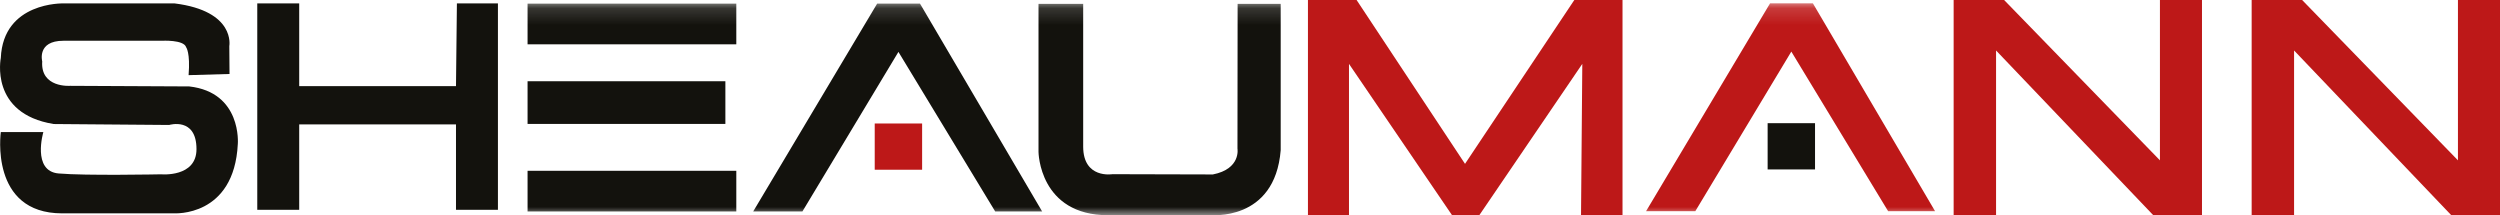 <?xml version="1.0" encoding="UTF-8"?>
<svg width="151px" height="13px" viewBox="0 0 151 13" version="1.1" xmlns="http://www.w3.org/2000/svg" xmlns:xlink="http://www.w3.org/1999/xlink">
    <!-- Generator: Sketch 54.1 (76490) - https://sketchapp.com -->
    <title>logo-sheaumann</title>
    <desc>Created with Sketch.</desc>
    <defs>
        <polygon id="path-1" points="0 13 150.658 13 150.658 0.151 0 0.151"></polygon>
    </defs>
    <g id="Page-1" stroke="none" stroke-width="1" fill="none" fill-rule="evenodd">
        <g id="Artboard-2" transform="translate(-37, -466)">
            <g id="logo-sheaumann" transform="translate(7, 437)">
                <rect id="Rectangle-11" x="0" y="0" width="210" height="70"></rect>
                <g id="Group-18" transform="translate(30, 29)">
                    <polygon id="Fill-1" fill="#BD1818" points="95.089 0 88.487 9.897 81.938 0 79 0 79 13 81.479 13 81.479 3.858 87.705 13 89.349 13 95.571 3.858 95.494 13 98 13 98 0"></polygon>
                    <polygon id="Fill-2" fill="#BD1818" points="130.46 0 130.46 9.684 121.048 0 118 0 118 13 120.562 13 120.562 3.049 130.059 13 133 13 133 0"></polygon>
                    <polygon id="Fill-3" fill="#BD1818" points="148.46 0 148.46 9.684 139.048 0 136 0 136 13 138.562 13 138.562 3.049 148.059 13 151 13 151 0"></polygon>
                    <g id="Group-17">
                        <path d="M3.756,12.887 L10.51,12.884 C10.51,12.884 14.144,13.131 14.364,8.694 C14.364,8.694 14.621,5.578 11.428,5.22 L4.233,5.184 C4.233,5.184 2.44,5.321 2.55,3.709 C2.55,3.709 2.214,2.462 3.829,2.462 L9.776,2.462 C9.776,2.462 11.106,2.385 11.244,2.856 C11.244,2.856 11.501,3.179 11.391,4.539 L13.863,4.468 L13.85,2.785 C13.85,2.785 14.254,0.671 10.547,0.206 L3.829,0.206 C3.829,0.206 0.195,0.098 0.049,3.501 C0.049,3.501 -0.649,6.86 3.242,7.491 L10.216,7.548 C10.216,7.548 11.868,7.047 11.868,9.009 C11.868,10.728 9.739,10.528 9.739,10.528 C9.739,10.528 5.151,10.62 3.536,10.477 C1.92,10.334 2.618,7.978 2.618,7.978 L0.049,7.978 C0.049,7.978 -0.649,12.889 3.756,12.887" id="Fill-4" fill="#13120D"></path>
                        <polygon id="Fill-6" fill="#13120D" points="27.542 5.202 18.072 5.202 18.072 0.206 15.539 0.206 15.539 12.67 18.072 12.67 18.072 7.512 27.542 7.512 27.542 12.67 30.075 12.67 30.075 0.206 27.597 0.206"></polygon>
                        <mask id="mask-2" fill="white">
                            <use xlink:href="#path-1"></use>
                        </mask>
                        <g id="Clip-9"></g>
                        <polygon id="Fill-8" fill="#13120D" mask="url(#mask-2)" points="31.865 2.677 44.473 2.677 44.473 0.219 31.865 0.219"></polygon>
                        <polygon id="Fill-10" fill="#13120D" mask="url(#mask-2)" points="31.865 12.773 44.473 12.773 44.473 10.316 31.865 10.316"></polygon>
                        <polygon id="Fill-11" fill="#13120D" mask="url(#mask-2)" points="31.865 7.485 43.813 7.485 43.813 4.907 31.865 4.907"></polygon>
                        <polygon id="Fill-12" fill="#BD1818" mask="url(#mask-2)" points="52.833 10.252 55.696 10.252 55.696 7.459 52.833 7.459"></polygon>
                        <polygon id="Fill-13" fill="#13120D" mask="url(#mask-2)" points="54.265 3.134 48.465 12.773 45.492 12.773 52.98 0.219 55.568 0.219 62.946 12.773 60.11 12.773"></polygon>
                        <path d="M62.726,9.178 C62.726,9.178 62.763,13.008 66.947,13 L73.077,12.988 C73.077,12.988 77.005,13.422 77.354,9.07 L77.354,0.233 L74.752,0.233 L74.743,8.976 C74.743,8.976 74.963,10.203 73.256,10.537 L67.186,10.521 C67.186,10.521 65.424,10.816 65.424,8.855 L65.424,0.233 L62.726,0.233 L62.726,9.178 Z" id="Fill-14" fill="#13120D" mask="url(#mask-2)"></path>
                        <polygon id="Fill-15" fill="#13120D" mask="url(#mask-2)" points="106.765 10.234 109.628 10.234 109.628 7.44 106.765 7.44"></polygon>
                        <polygon id="Fill-16" fill="#BD1818" mask="url(#mask-2)" points="108.196 3.116 102.397 12.755 99.423 12.755 106.912 0.201 109.499 0.201 116.878 12.755 114.042 12.755"></polygon>
                    </g>
                </g>
            </g>
        </g>
    </g>
</svg>